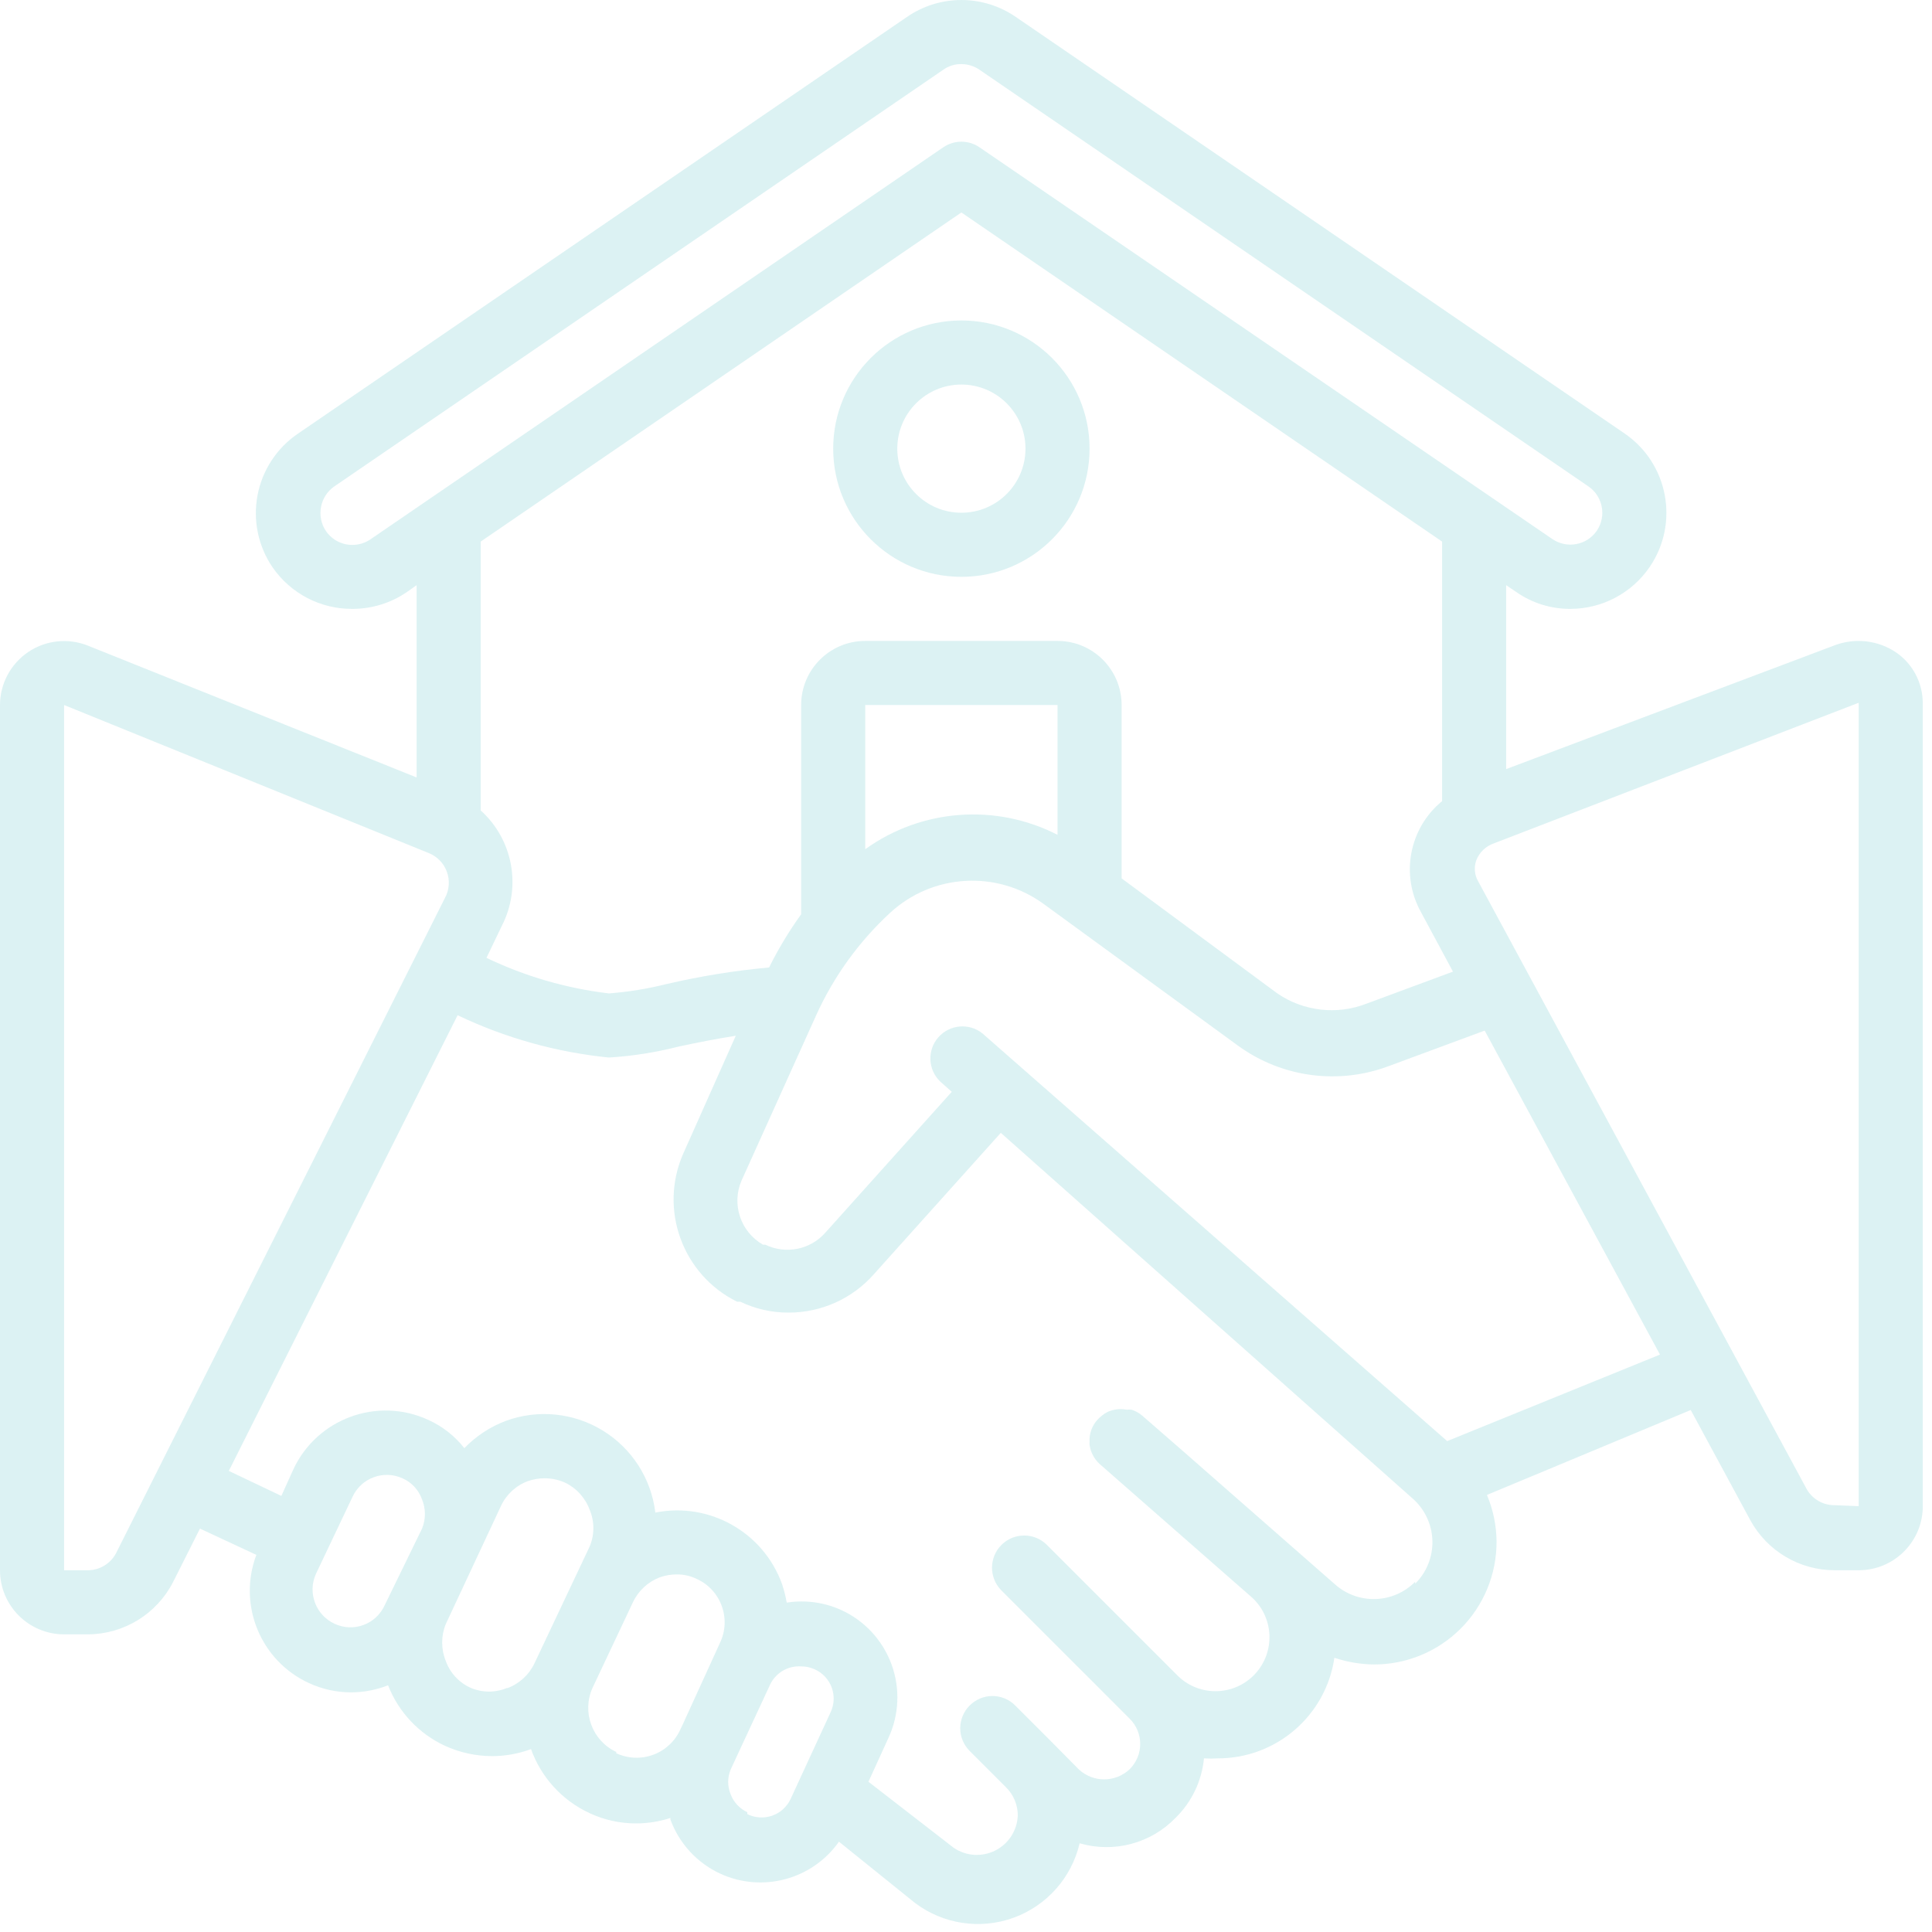<svg width="150" height="150" viewBox="0 0 150 150" fill="none" xmlns="http://www.w3.org/2000/svg">
<path fill-rule="evenodd" clip-rule="evenodd" d="M84.594 34.833C84.594 40.329 80.138 44.785 74.642 44.785C69.145 44.785 64.689 40.329 64.689 34.833C64.689 29.336 69.145 24.881 74.642 24.881C80.138 24.881 84.594 29.336 84.594 34.833ZM79.618 34.833C79.618 32.084 77.39 29.857 74.642 29.857C71.893 29.857 69.665 32.084 69.665 34.833C69.665 37.581 71.893 39.809 74.642 39.809C77.39 39.809 79.618 37.581 79.618 34.833Z" fill="#46BBC0" fill-opacity="0.19"/>
<path fill-rule="evenodd" clip-rule="evenodd" d="M147.218 50.657C148.503 51.543 149.274 53.002 149.283 54.563V117.112C149.189 119.792 146.988 121.916 144.307 121.914H142.441C139.714 121.913 137.206 120.425 135.897 118.033L131.269 109.474L115.445 116.067C115.931 117.217 116.185 118.452 116.192 119.7C116.198 122.229 115.197 124.657 113.408 126.445C111.62 128.234 109.192 129.236 106.663 129.229C105.621 129.216 104.589 129.04 103.602 128.707C102.946 133.201 99.087 136.53 94.546 136.519C94.189 136.542 93.832 136.542 93.476 136.519C93.309 138.263 92.534 139.892 91.286 141.122C89.362 143.122 86.487 143.888 83.822 143.112C83.198 145.786 81.265 147.962 78.683 148.896C76.102 149.83 73.224 149.395 71.034 147.74L65.137 142.988C63.067 145.925 59.199 146.971 55.931 145.476C54.13 144.646 52.734 143.133 52.05 141.271V141.147C51.198 141.422 50.308 141.565 49.413 141.57C48.158 141.576 46.917 141.304 45.78 140.774C43.656 139.794 42.015 138.001 41.227 135.798C40.256 136.161 39.228 136.347 38.191 136.345C36.938 136.34 35.7 136.068 34.559 135.549C32.53 134.613 30.942 132.928 30.13 130.846C29.227 131.202 28.265 131.387 27.294 131.394C26.151 131.399 25.021 131.153 23.985 130.672C20.223 128.941 18.441 124.594 19.904 120.72L15.525 118.68L13.435 122.835C12.165 125.31 9.624 126.873 6.842 126.89H4.976C2.228 126.89 0 124.663 0 121.914V54.737C0.003 53.084 0.827 51.541 2.199 50.618C3.57 49.696 5.31 49.514 6.842 50.134L32.345 60.36V45.432L31.573 45.979C30.334 46.823 28.868 47.274 27.369 47.273C24.9 47.294 22.581 46.092 21.173 44.063C20.049 42.425 19.625 40.407 19.994 38.455C20.363 36.503 21.495 34.778 23.139 33.663L70.412 1.319C71.656 0.461 73.13 0.001 74.641 0C76.152 0.001 77.627 0.461 78.871 1.319L126.144 33.663C129.529 35.991 130.396 40.617 128.085 44.014C126.694 46.054 124.384 47.274 121.914 47.273C120.41 47.279 118.941 46.819 117.71 45.954L116.938 45.432V59.713L142.49 50.084C144.067 49.504 145.826 49.717 147.218 50.657ZM25.303 41.227C26.08 42.361 27.628 42.65 28.762 41.874L73.223 11.445C74.076 10.853 75.207 10.853 76.06 11.445L120.521 41.849C121.655 42.625 123.203 42.336 123.979 41.202C124.739 40.073 124.451 38.544 123.332 37.769L76.06 5.424C75.644 5.134 75.149 4.977 74.641 4.976C74.132 4.967 73.635 5.124 73.223 5.424L25.95 37.769C25.419 38.139 25.053 38.701 24.93 39.336C24.796 39.991 24.93 40.672 25.303 41.227ZM111.962 42.048L74.641 16.496L37.321 42.048V62.923C39.837 65.19 40.511 68.867 38.963 71.88L37.769 74.368C40.764 75.803 43.975 76.736 47.273 77.129C48.775 77.013 50.264 76.771 51.727 76.408C54.355 75.792 57.024 75.36 59.713 75.114C60.428 73.672 61.261 72.29 62.201 70.984V54.737C62.201 51.989 64.429 49.761 67.177 49.761H82.106C84.854 49.761 87.082 51.989 87.082 54.737V68.197L99.174 77.129C101.207 78.52 103.795 78.818 106.09 77.926L112.808 75.438L110.32 70.81C108.717 67.92 109.408 64.298 111.962 62.201V42.048ZM67.177 65.933C71.549 62.79 77.313 62.358 82.106 64.814V54.737H67.177V65.933ZM4.976 121.914H6.842C7.75 121.903 8.58 121.397 9.007 120.596L34.534 69.74C34.889 69.099 34.944 68.335 34.683 67.65C34.436 67.004 33.931 66.49 33.29 66.232L4.976 54.737V121.914ZM24.532 122.188C23.863 123.658 24.508 125.393 25.975 126.069C26.677 126.399 27.482 126.435 28.211 126.168C28.94 125.902 29.532 125.356 29.857 124.651L32.768 118.68C33.065 117.954 33.065 117.141 32.768 116.416C32.511 115.682 31.961 115.088 31.25 114.774C29.779 114.105 28.045 114.75 27.369 116.217L24.532 122.188ZM36.549 131.045C37.456 131.43 38.479 131.43 39.386 131.045V131.07C40.318 130.727 41.078 130.029 41.501 129.13L45.78 120.073C46.166 119.158 46.166 118.127 45.78 117.212C45.436 116.279 44.739 115.52 43.839 115.097C43.345 114.881 42.811 114.771 42.272 114.774C41.831 114.775 41.394 114.851 40.978 114.998C40.052 115.342 39.3 116.04 38.888 116.938L34.609 126.094C34.237 127.012 34.237 128.038 34.609 128.956C34.944 129.888 35.645 130.643 36.549 131.045ZM46.004 131.045C45.156 132.929 45.976 135.144 47.845 136.022V136.121C48.748 136.542 49.783 136.585 50.717 136.239C51.652 135.893 52.41 135.188 52.821 134.28L53.02 133.857L55.906 127.537C56.332 126.639 56.377 125.608 56.031 124.676C55.693 123.745 54.993 122.991 54.09 122.586C53.602 122.348 53.065 122.228 52.523 122.238C52.082 122.239 51.645 122.315 51.229 122.462C50.307 122.813 49.558 123.509 49.139 124.402L46.004 131.045ZM56.727 139.306C56.957 139.923 57.422 140.424 58.021 140.699V140.848C58.621 141.146 59.315 141.19 59.947 140.97C60.579 140.75 61.095 140.285 61.38 139.679L64.49 132.936C64.775 132.33 64.804 131.635 64.57 131.008C64.336 130.38 63.858 129.874 63.246 129.602C62.918 129.453 62.562 129.377 62.201 129.378C61.202 129.313 60.261 129.852 59.813 130.747L57.499 135.723L56.727 137.39C56.472 138.003 56.472 138.693 56.727 139.306ZM103.677 123.034C105.477 124.606 108.19 124.508 109.872 122.81V122.959C110.764 122.076 111.248 120.862 111.211 119.607C111.173 118.352 110.616 117.17 109.673 116.341L77.702 87.953L67.874 98.9C66.193 100.823 63.76 101.921 61.206 101.91C59.914 101.912 58.639 101.623 57.474 101.064H57.225C52.985 98.964 51.145 93.903 53.045 89.57L57.126 80.414C55.558 80.662 54.065 80.961 52.672 81.26C50.903 81.712 49.095 81.995 47.273 82.106C43.198 81.698 39.224 80.587 35.529 78.821L17.765 114.201L21.845 116.142L22.766 114.102C24.601 110.139 29.301 108.413 33.265 110.245C34.356 110.741 35.312 111.492 36.052 112.435C36.953 111.502 38.049 110.78 39.261 110.32C41.754 109.403 44.529 109.677 46.794 111.064C49.059 112.452 50.564 114.799 50.881 117.436C55.071 116.6 59.244 118.946 60.708 122.959C60.871 123.438 60.995 123.929 61.081 124.427C62.517 124.202 63.987 124.401 65.311 125C67.122 125.827 68.527 127.344 69.214 129.213C69.901 131.082 69.813 133.148 68.969 134.952L67.426 138.335L74.044 143.461C74.998 144.112 76.23 144.195 77.263 143.678C78.296 143.162 78.969 142.127 79.02 140.973C79.028 140.128 78.686 139.317 78.075 138.734L75.288 135.947C74.817 135.48 74.552 134.844 74.552 134.18C74.552 133.517 74.817 132.881 75.288 132.414C75.755 131.943 76.391 131.678 77.055 131.678C77.718 131.678 78.354 131.943 78.821 132.414L81.608 135.201L83.748 137.365C84.859 138.411 86.592 138.411 87.704 137.365C88.229 136.846 88.525 136.138 88.525 135.4C88.525 134.661 88.229 133.953 87.704 133.434L77.751 123.482C76.776 122.506 76.776 120.924 77.751 119.949C78.727 118.973 80.309 118.973 81.284 119.949L91.51 130.175C93.201 131.755 95.852 131.666 97.432 129.976C99.012 128.285 98.923 125.634 97.233 124.054L85.365 113.654C84.948 113.267 84.675 112.749 84.594 112.186C84.583 112.112 84.583 112.036 84.594 111.962C84.553 111.321 84.778 110.691 85.216 110.22C85.438 109.98 85.698 109.778 85.987 109.623C86.455 109.413 86.976 109.352 87.48 109.449C87.604 109.437 87.729 109.437 87.853 109.449C88.176 109.55 88.473 109.72 88.724 109.947L91.585 112.435L103.677 123.034ZM76.284 80.24L112.36 111.887L128.881 105.17L115.271 80.016L107.807 82.777C103.919 84.234 99.561 83.656 96.188 81.235L81.036 70.188C77.401 67.532 72.394 67.824 69.093 70.885C66.661 73.134 64.707 75.85 63.346 78.871L57.573 91.66C56.779 93.501 57.497 95.645 59.24 96.636H59.415C61.009 97.411 62.924 97.024 64.092 95.69L73.895 84.768L72.999 83.972C72.039 83.049 71.975 81.533 72.855 80.534C73.735 79.534 75.246 79.404 76.284 80.24ZM140.301 115.669C140.764 116.431 141.599 116.886 142.49 116.864L144.307 116.938V54.563L115.968 65.485C115.353 65.701 114.863 66.173 114.624 66.779C114.428 67.311 114.473 67.901 114.749 68.396L140.301 115.669Z" fill="#46BBC0" fill-opacity="0.19"/>
</svg>
